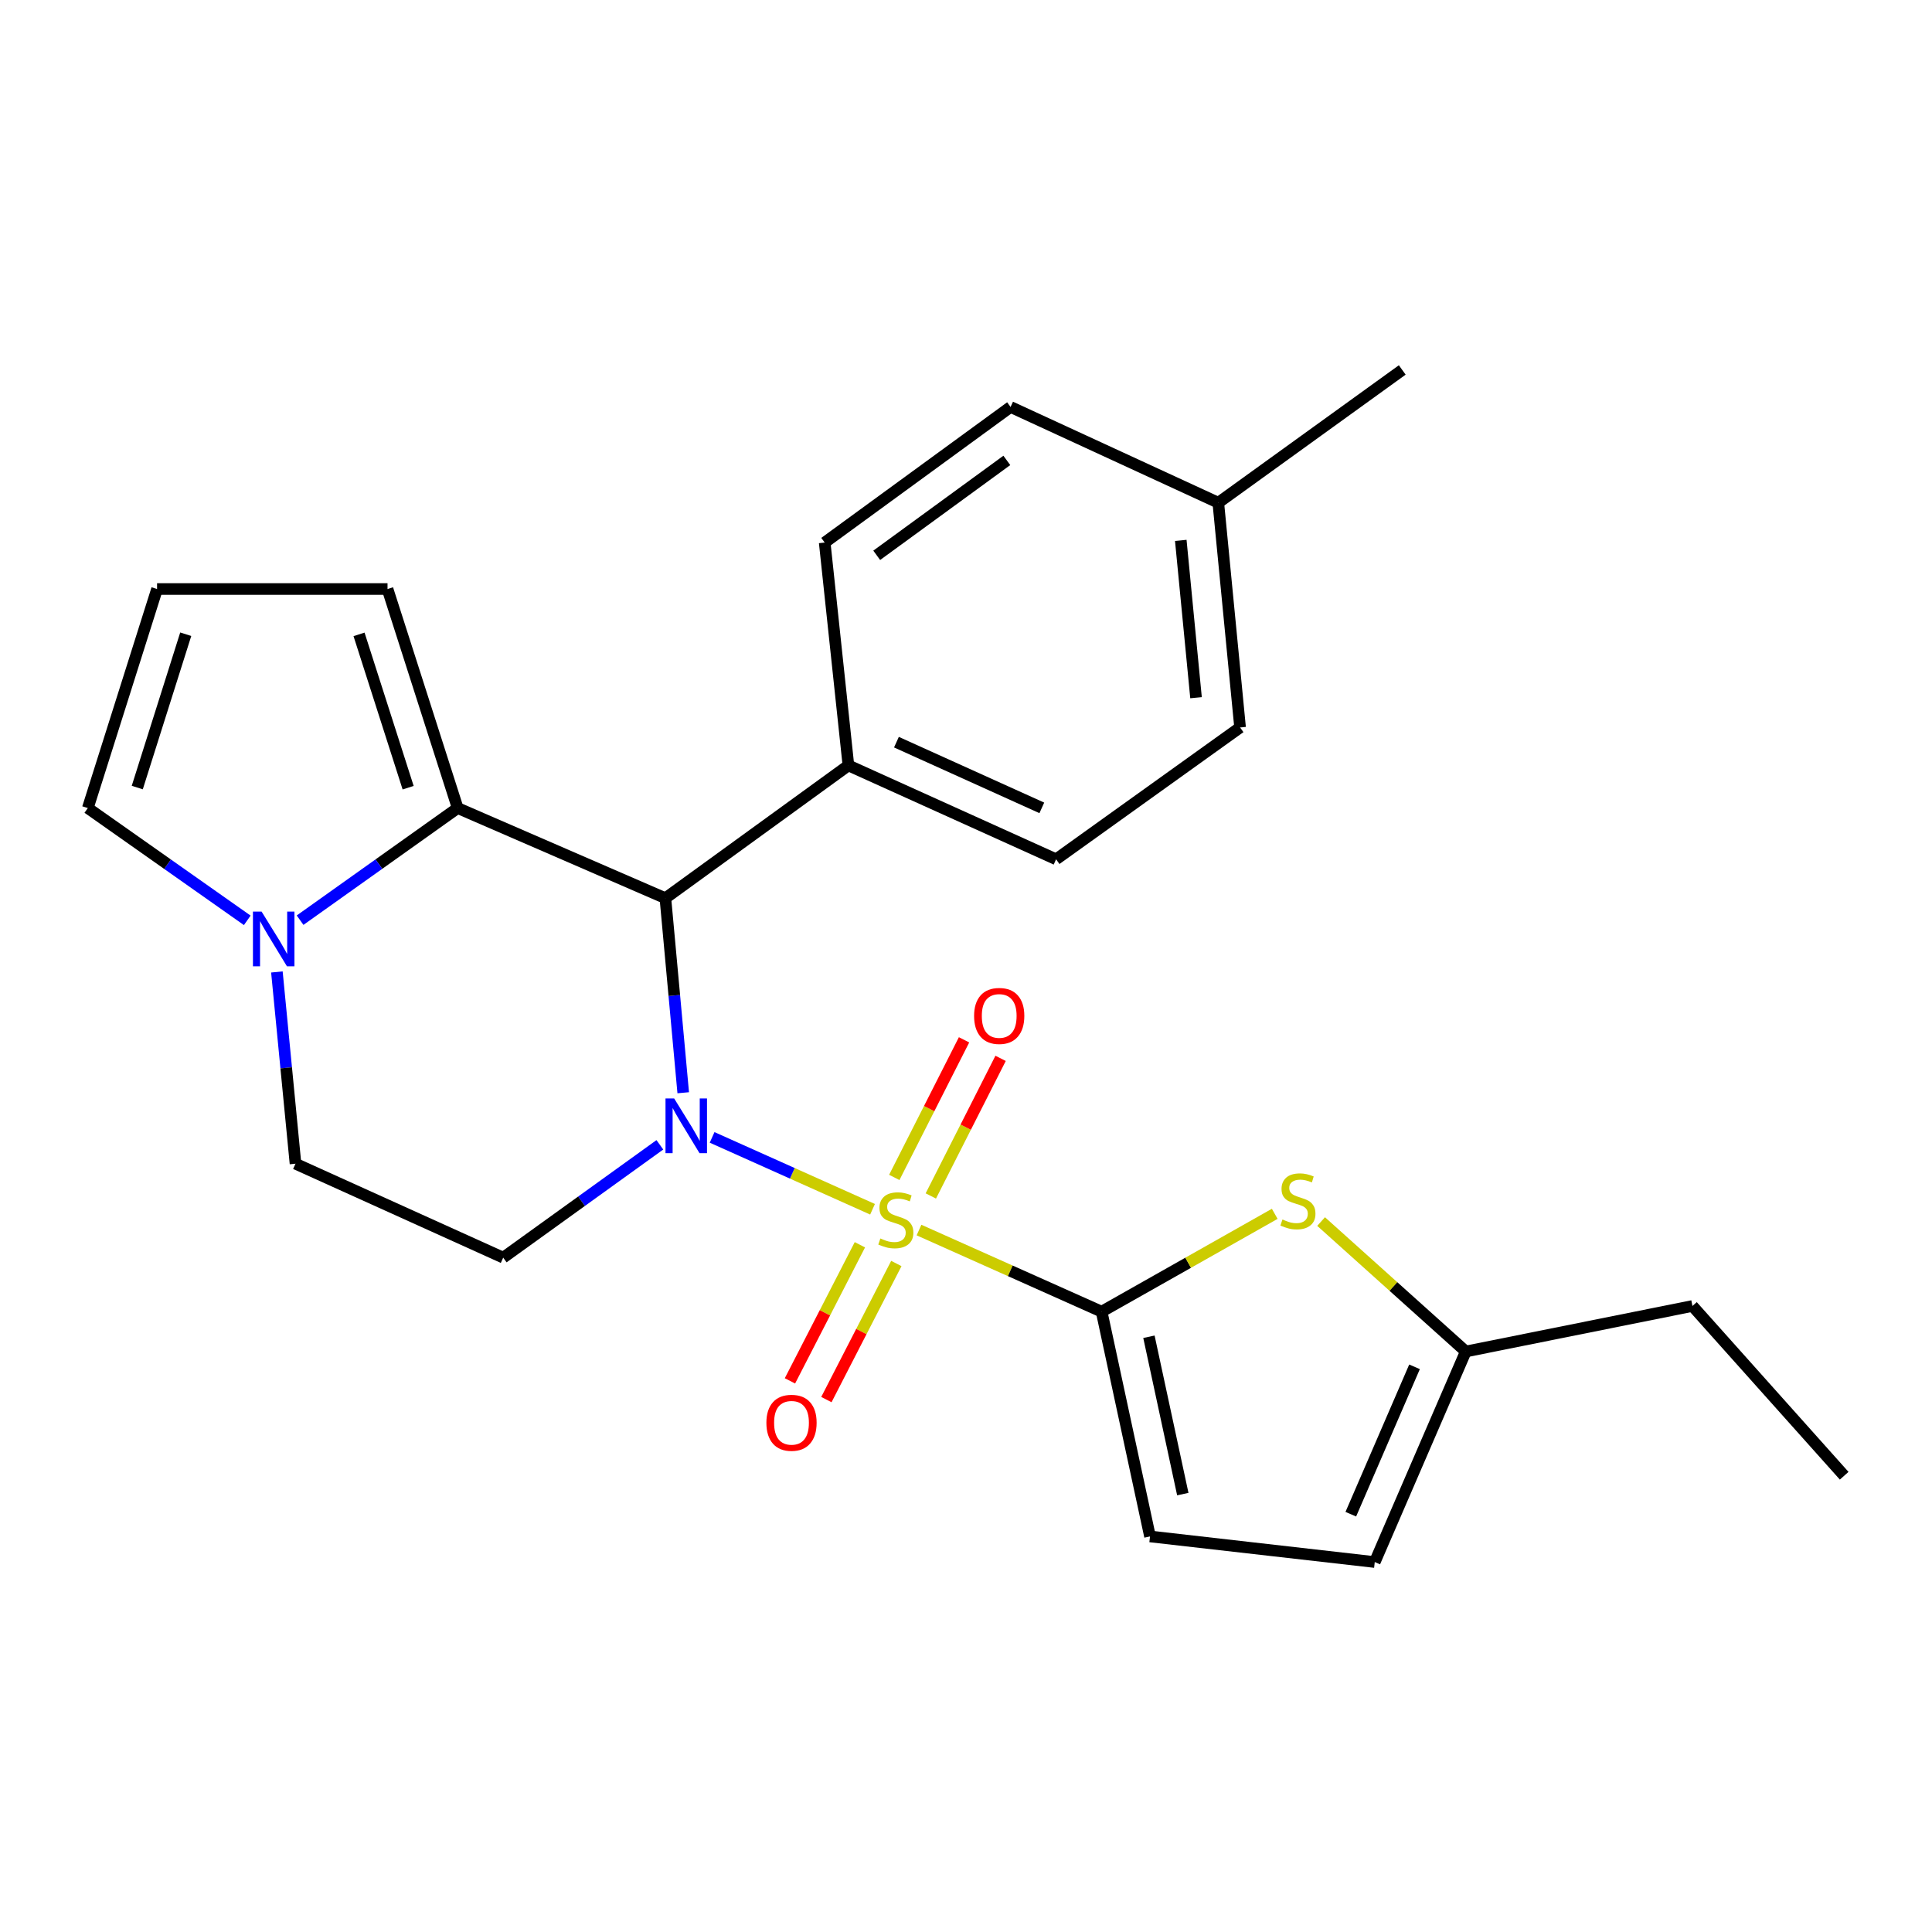 <?xml version='1.0' encoding='iso-8859-1'?>
<svg version='1.1' baseProfile='full'
              xmlns='http://www.w3.org/2000/svg'
                      xmlns:rdkit='http://www.rdkit.org/xml'
                      xmlns:xlink='http://www.w3.org/1999/xlink'
                  xml:space='preserve'
width='1000px' height='1000px' viewBox='0 0 1000 1000'>
<!-- END OF HEADER -->
<rect style='opacity:1.0;fill:#FFFFFF;stroke:none' width='1000' height='1000' x='0' y='0'> </rect>
<path class='bond-0' d='M 451.626,625.908 L 410.106,607.31' style='fill:none;fill-rule:evenodd;stroke:#CCCC00;stroke-width:6px;stroke-linecap:butt;stroke-linejoin:miter;stroke-opacity:1' />
<path class='bond-0' d='M 410.106,607.31 L 368.586,588.712' style='fill:none;fill-rule:evenodd;stroke:#0000FF;stroke-width:6px;stroke-linecap:butt;stroke-linejoin:miter;stroke-opacity:1' />
<path class='bond-1' d='M 475.674,636.668 L 522.934,657.792' style='fill:none;fill-rule:evenodd;stroke:#CCCC00;stroke-width:6px;stroke-linecap:butt;stroke-linejoin:miter;stroke-opacity:1' />
<path class='bond-1' d='M 522.934,657.792 L 570.195,678.915' style='fill:none;fill-rule:evenodd;stroke:#000000;stroke-width:6px;stroke-linecap:butt;stroke-linejoin:miter;stroke-opacity:1' />
<path class='bond-8' d='M 445.08,644.291 L 426.977,679.511' style='fill:none;fill-rule:evenodd;stroke:#CCCC00;stroke-width:6px;stroke-linecap:butt;stroke-linejoin:miter;stroke-opacity:1' />
<path class='bond-8' d='M 426.977,679.511 L 408.873,714.731' style='fill:none;fill-rule:evenodd;stroke:#FF0000;stroke-width:6px;stroke-linecap:butt;stroke-linejoin:miter;stroke-opacity:1' />
<path class='bond-8' d='M 463.942,653.986 L 445.838,689.206' style='fill:none;fill-rule:evenodd;stroke:#CCCC00;stroke-width:6px;stroke-linecap:butt;stroke-linejoin:miter;stroke-opacity:1' />
<path class='bond-8' d='M 445.838,689.206 L 427.734,724.426' style='fill:none;fill-rule:evenodd;stroke:#FF0000;stroke-width:6px;stroke-linecap:butt;stroke-linejoin:miter;stroke-opacity:1' />
<path class='bond-9' d='M 481.794,619.023 L 499.85,583.412' style='fill:none;fill-rule:evenodd;stroke:#CCCC00;stroke-width:6px;stroke-linecap:butt;stroke-linejoin:miter;stroke-opacity:1' />
<path class='bond-9' d='M 499.85,583.412 L 517.906,547.801' style='fill:none;fill-rule:evenodd;stroke:#FF0000;stroke-width:6px;stroke-linecap:butt;stroke-linejoin:miter;stroke-opacity:1' />
<path class='bond-9' d='M 462.879,609.432 L 480.935,573.822' style='fill:none;fill-rule:evenodd;stroke:#CCCC00;stroke-width:6px;stroke-linecap:butt;stroke-linejoin:miter;stroke-opacity:1' />
<path class='bond-9' d='M 480.935,573.822 L 498.991,538.211' style='fill:none;fill-rule:evenodd;stroke:#FF0000;stroke-width:6px;stroke-linecap:butt;stroke-linejoin:miter;stroke-opacity:1' />
<path class='bond-2' d='M 353.635,565.601 L 349.018,515.252' style='fill:none;fill-rule:evenodd;stroke:#0000FF;stroke-width:6px;stroke-linecap:butt;stroke-linejoin:miter;stroke-opacity:1' />
<path class='bond-2' d='M 349.018,515.252 L 344.401,464.903' style='fill:none;fill-rule:evenodd;stroke:#000000;stroke-width:6px;stroke-linecap:butt;stroke-linejoin:miter;stroke-opacity:1' />
<path class='bond-6' d='M 341.545,592.556 L 301.001,621.757' style='fill:none;fill-rule:evenodd;stroke:#0000FF;stroke-width:6px;stroke-linecap:butt;stroke-linejoin:miter;stroke-opacity:1' />
<path class='bond-6' d='M 301.001,621.757 L 260.457,650.957' style='fill:none;fill-rule:evenodd;stroke:#000000;stroke-width:6px;stroke-linecap:butt;stroke-linejoin:miter;stroke-opacity:1' />
<path class='bond-4' d='M 570.195,678.915 L 614.998,653.594' style='fill:none;fill-rule:evenodd;stroke:#000000;stroke-width:6px;stroke-linecap:butt;stroke-linejoin:miter;stroke-opacity:1' />
<path class='bond-4' d='M 614.998,653.594 L 659.801,628.272' style='fill:none;fill-rule:evenodd;stroke:#CCCC00;stroke-width:6px;stroke-linecap:butt;stroke-linejoin:miter;stroke-opacity:1' />
<path class='bond-7' d='M 570.195,678.915 L 595.242,795.258' style='fill:none;fill-rule:evenodd;stroke:#000000;stroke-width:6px;stroke-linecap:butt;stroke-linejoin:miter;stroke-opacity:1' />
<path class='bond-7' d='M 594.684,691.903 L 612.217,773.344' style='fill:none;fill-rule:evenodd;stroke:#000000;stroke-width:6px;stroke-linecap:butt;stroke-linejoin:miter;stroke-opacity:1' />
<path class='bond-3' d='M 344.401,464.903 L 236.894,418.248' style='fill:none;fill-rule:evenodd;stroke:#000000;stroke-width:6px;stroke-linecap:butt;stroke-linejoin:miter;stroke-opacity:1' />
<path class='bond-12' d='M 344.401,464.903 L 439.136,396.181' style='fill:none;fill-rule:evenodd;stroke:#000000;stroke-width:6px;stroke-linecap:butt;stroke-linejoin:miter;stroke-opacity:1' />
<path class='bond-14' d='M 236.894,418.248 L 200.583,304.873' style='fill:none;fill-rule:evenodd;stroke:#000000;stroke-width:6px;stroke-linecap:butt;stroke-linejoin:miter;stroke-opacity:1' />
<path class='bond-14' d='M 211.251,407.71 L 185.833,328.348' style='fill:none;fill-rule:evenodd;stroke:#000000;stroke-width:6px;stroke-linecap:butt;stroke-linejoin:miter;stroke-opacity:1' />
<path class='bond-26' d='M 236.894,418.248 L 196.109,447.265' style='fill:none;fill-rule:evenodd;stroke:#000000;stroke-width:6px;stroke-linecap:butt;stroke-linejoin:miter;stroke-opacity:1' />
<path class='bond-26' d='M 196.109,447.265 L 155.325,476.283' style='fill:none;fill-rule:evenodd;stroke:#0000FF;stroke-width:6px;stroke-linecap:butt;stroke-linejoin:miter;stroke-opacity:1' />
<path class='bond-10' d='M 683.799,632.27 L 721.244,665.901' style='fill:none;fill-rule:evenodd;stroke:#CCCC00;stroke-width:6px;stroke-linecap:butt;stroke-linejoin:miter;stroke-opacity:1' />
<path class='bond-10' d='M 721.244,665.901 L 758.688,699.533' style='fill:none;fill-rule:evenodd;stroke:#000000;stroke-width:6px;stroke-linecap:butt;stroke-linejoin:miter;stroke-opacity:1' />
<path class='bond-5' d='M 143.32,503.085 L 148.135,552.71' style='fill:none;fill-rule:evenodd;stroke:#0000FF;stroke-width:6px;stroke-linecap:butt;stroke-linejoin:miter;stroke-opacity:1' />
<path class='bond-5' d='M 148.135,552.71 L 152.95,602.335' style='fill:none;fill-rule:evenodd;stroke:#000000;stroke-width:6px;stroke-linecap:butt;stroke-linejoin:miter;stroke-opacity:1' />
<path class='bond-15' d='M 127.981,476.368 L 86.718,447.308' style='fill:none;fill-rule:evenodd;stroke:#0000FF;stroke-width:6px;stroke-linecap:butt;stroke-linejoin:miter;stroke-opacity:1' />
<path class='bond-15' d='M 86.718,447.308 L 45.455,418.248' style='fill:none;fill-rule:evenodd;stroke:#000000;stroke-width:6px;stroke-linecap:butt;stroke-linejoin:miter;stroke-opacity:1' />
<path class='bond-13' d='M 260.457,650.957 L 152.95,602.335' style='fill:none;fill-rule:evenodd;stroke:#000000;stroke-width:6px;stroke-linecap:butt;stroke-linejoin:miter;stroke-opacity:1' />
<path class='bond-11' d='M 595.242,795.258 L 711.574,808.513' style='fill:none;fill-rule:evenodd;stroke:#000000;stroke-width:6px;stroke-linecap:butt;stroke-linejoin:miter;stroke-opacity:1' />
<path class='bond-22' d='M 758.688,699.533 L 876.009,675.97' style='fill:none;fill-rule:evenodd;stroke:#000000;stroke-width:6px;stroke-linecap:butt;stroke-linejoin:miter;stroke-opacity:1' />
<path class='bond-25' d='M 758.688,699.533 L 711.574,808.513' style='fill:none;fill-rule:evenodd;stroke:#000000;stroke-width:6px;stroke-linecap:butt;stroke-linejoin:miter;stroke-opacity:1' />
<path class='bond-25' d='M 732.156,707.464 L 699.175,783.75' style='fill:none;fill-rule:evenodd;stroke:#000000;stroke-width:6px;stroke-linecap:butt;stroke-linejoin:miter;stroke-opacity:1' />
<path class='bond-17' d='M 439.136,396.181 L 546.632,444.768' style='fill:none;fill-rule:evenodd;stroke:#000000;stroke-width:6px;stroke-linecap:butt;stroke-linejoin:miter;stroke-opacity:1' />
<path class='bond-17' d='M 463.995,384.144 L 539.242,418.155' style='fill:none;fill-rule:evenodd;stroke:#000000;stroke-width:6px;stroke-linecap:butt;stroke-linejoin:miter;stroke-opacity:1' />
<path class='bond-18' d='M 439.136,396.181 L 426.86,280.827' style='fill:none;fill-rule:evenodd;stroke:#000000;stroke-width:6px;stroke-linecap:butt;stroke-linejoin:miter;stroke-opacity:1' />
<path class='bond-16' d='M 200.583,304.873 L 81.294,304.873' style='fill:none;fill-rule:evenodd;stroke:#000000;stroke-width:6px;stroke-linecap:butt;stroke-linejoin:miter;stroke-opacity:1' />
<path class='bond-27' d='M 45.455,418.248 L 81.294,304.873' style='fill:none;fill-rule:evenodd;stroke:#000000;stroke-width:6px;stroke-linecap:butt;stroke-linejoin:miter;stroke-opacity:1' />
<path class='bond-27' d='M 71.051,407.634 L 96.139,328.272' style='fill:none;fill-rule:evenodd;stroke:#000000;stroke-width:6px;stroke-linecap:butt;stroke-linejoin:miter;stroke-opacity:1' />
<path class='bond-19' d='M 546.632,444.768 L 641.862,376.529' style='fill:none;fill-rule:evenodd;stroke:#000000;stroke-width:6px;stroke-linecap:butt;stroke-linejoin:miter;stroke-opacity:1' />
<path class='bond-20' d='M 426.86,280.827 L 523.068,210.644' style='fill:none;fill-rule:evenodd;stroke:#000000;stroke-width:6px;stroke-linecap:butt;stroke-linejoin:miter;stroke-opacity:1' />
<path class='bond-20' d='M 453.789,287.432 L 521.135,238.304' style='fill:none;fill-rule:evenodd;stroke:#000000;stroke-width:6px;stroke-linecap:butt;stroke-linejoin:miter;stroke-opacity:1' />
<path class='bond-28' d='M 641.862,376.529 L 630.587,260.209' style='fill:none;fill-rule:evenodd;stroke:#000000;stroke-width:6px;stroke-linecap:butt;stroke-linejoin:miter;stroke-opacity:1' />
<path class='bond-28' d='M 619.063,361.127 L 611.17,279.703' style='fill:none;fill-rule:evenodd;stroke:#000000;stroke-width:6px;stroke-linecap:butt;stroke-linejoin:miter;stroke-opacity:1' />
<path class='bond-21' d='M 523.068,210.644 L 630.587,260.209' style='fill:none;fill-rule:evenodd;stroke:#000000;stroke-width:6px;stroke-linecap:butt;stroke-linejoin:miter;stroke-opacity:1' />
<path class='bond-23' d='M 630.587,260.209 L 725.806,191.487' style='fill:none;fill-rule:evenodd;stroke:#000000;stroke-width:6px;stroke-linecap:butt;stroke-linejoin:miter;stroke-opacity:1' />
<path class='bond-24' d='M 876.009,675.97 L 954.545,763.837' style='fill:none;fill-rule:evenodd;stroke:#000000;stroke-width:6px;stroke-linecap:butt;stroke-linejoin:miter;stroke-opacity:1' />
<path  class='atom-0' d='M 455.677 641.026
Q 455.997 641.146, 457.317 641.706
Q 458.637 642.266, 460.077 642.626
Q 461.557 642.946, 462.997 642.946
Q 465.677 642.946, 467.237 641.666
Q 468.797 640.346, 468.797 638.066
Q 468.797 636.506, 467.997 635.546
Q 467.237 634.586, 466.037 634.066
Q 464.837 633.546, 462.837 632.946
Q 460.317 632.186, 458.797 631.466
Q 457.317 630.746, 456.237 629.226
Q 455.197 627.706, 455.197 625.146
Q 455.197 621.586, 457.597 619.386
Q 460.037 617.186, 464.837 617.186
Q 468.117 617.186, 471.837 618.746
L 470.917 621.826
Q 467.517 620.426, 464.957 620.426
Q 462.197 620.426, 460.677 621.586
Q 459.157 622.706, 459.197 624.666
Q 459.197 626.186, 459.957 627.106
Q 460.757 628.026, 461.877 628.546
Q 463.037 629.066, 464.957 629.666
Q 467.517 630.466, 469.037 631.266
Q 470.557 632.066, 471.637 633.706
Q 472.757 635.306, 472.757 638.066
Q 472.757 641.986, 470.117 644.106
Q 467.517 646.186, 463.157 646.186
Q 460.637 646.186, 458.717 645.626
Q 456.837 645.106, 454.597 644.186
L 455.677 641.026
' fill='#CCCC00'/>
<path  class='atom-1' d='M 348.944 568.559
L 358.224 583.559
Q 359.144 585.039, 360.624 587.719
Q 362.104 590.399, 362.184 590.559
L 362.184 568.559
L 365.944 568.559
L 365.944 596.879
L 362.064 596.879
L 352.104 580.479
Q 350.944 578.559, 349.704 576.359
Q 348.504 574.159, 348.144 573.479
L 348.144 596.879
L 344.464 596.879
L 344.464 568.559
L 348.944 568.559
' fill='#0000FF'/>
<path  class='atom-5' d='M 663.799 631.212
Q 664.119 631.332, 665.439 631.892
Q 666.759 632.452, 668.199 632.812
Q 669.679 633.132, 671.119 633.132
Q 673.799 633.132, 675.359 631.852
Q 676.919 630.532, 676.919 628.252
Q 676.919 626.692, 676.119 625.732
Q 675.359 624.772, 674.159 624.252
Q 672.959 623.732, 670.959 623.132
Q 668.439 622.372, 666.919 621.652
Q 665.439 620.932, 664.359 619.412
Q 663.319 617.892, 663.319 615.332
Q 663.319 611.772, 665.719 609.572
Q 668.159 607.372, 672.959 607.372
Q 676.239 607.372, 679.959 608.932
L 679.039 612.012
Q 675.639 610.612, 673.079 610.612
Q 670.319 610.612, 668.799 611.772
Q 667.279 612.892, 667.319 614.852
Q 667.319 616.372, 668.079 617.292
Q 668.879 618.212, 669.999 618.732
Q 671.159 619.252, 673.079 619.852
Q 675.639 620.652, 677.159 621.452
Q 678.679 622.252, 679.759 623.892
Q 680.879 625.492, 680.879 628.252
Q 680.879 632.172, 678.239 634.292
Q 675.639 636.372, 671.279 636.372
Q 668.759 636.372, 666.839 635.812
Q 664.959 635.292, 662.719 634.372
L 663.799 631.212
' fill='#CCCC00'/>
<path  class='atom-6' d='M 135.403 471.843
L 144.683 486.843
Q 145.603 488.323, 147.083 491.003
Q 148.563 493.683, 148.643 493.843
L 148.643 471.843
L 152.403 471.843
L 152.403 500.163
L 148.523 500.163
L 138.563 483.763
Q 137.403 481.843, 136.163 479.643
Q 134.963 477.443, 134.603 476.763
L 134.603 500.163
L 130.923 500.163
L 130.923 471.843
L 135.403 471.843
' fill='#0000FF'/>
<path  class='atom-9' d='M 396.682 736.43
Q 396.682 729.63, 400.042 725.83
Q 403.402 722.03, 409.682 722.03
Q 415.962 722.03, 419.322 725.83
Q 422.682 729.63, 422.682 736.43
Q 422.682 743.31, 419.282 747.23
Q 415.882 751.11, 409.682 751.11
Q 403.442 751.11, 400.042 747.23
Q 396.682 743.35, 396.682 736.43
M 409.682 747.91
Q 414.002 747.91, 416.322 745.03
Q 418.682 742.11, 418.682 736.43
Q 418.682 730.87, 416.322 728.07
Q 414.002 725.23, 409.682 725.23
Q 405.362 725.23, 403.002 728.03
Q 400.682 730.83, 400.682 736.43
Q 400.682 742.15, 403.002 745.03
Q 405.362 747.91, 409.682 747.91
' fill='#FF0000'/>
<path  class='atom-10' d='M 504.189 525.846
Q 504.189 519.046, 507.549 515.246
Q 510.909 511.446, 517.189 511.446
Q 523.469 511.446, 526.829 515.246
Q 530.189 519.046, 530.189 525.846
Q 530.189 532.726, 526.789 536.646
Q 523.389 540.526, 517.189 540.526
Q 510.949 540.526, 507.549 536.646
Q 504.189 532.766, 504.189 525.846
M 517.189 537.326
Q 521.509 537.326, 523.829 534.446
Q 526.189 531.526, 526.189 525.846
Q 526.189 520.286, 523.829 517.486
Q 521.509 514.646, 517.189 514.646
Q 512.869 514.646, 510.509 517.446
Q 508.189 520.246, 508.189 525.846
Q 508.189 531.566, 510.509 534.446
Q 512.869 537.326, 517.189 537.326
' fill='#FF0000'/>
</svg>
